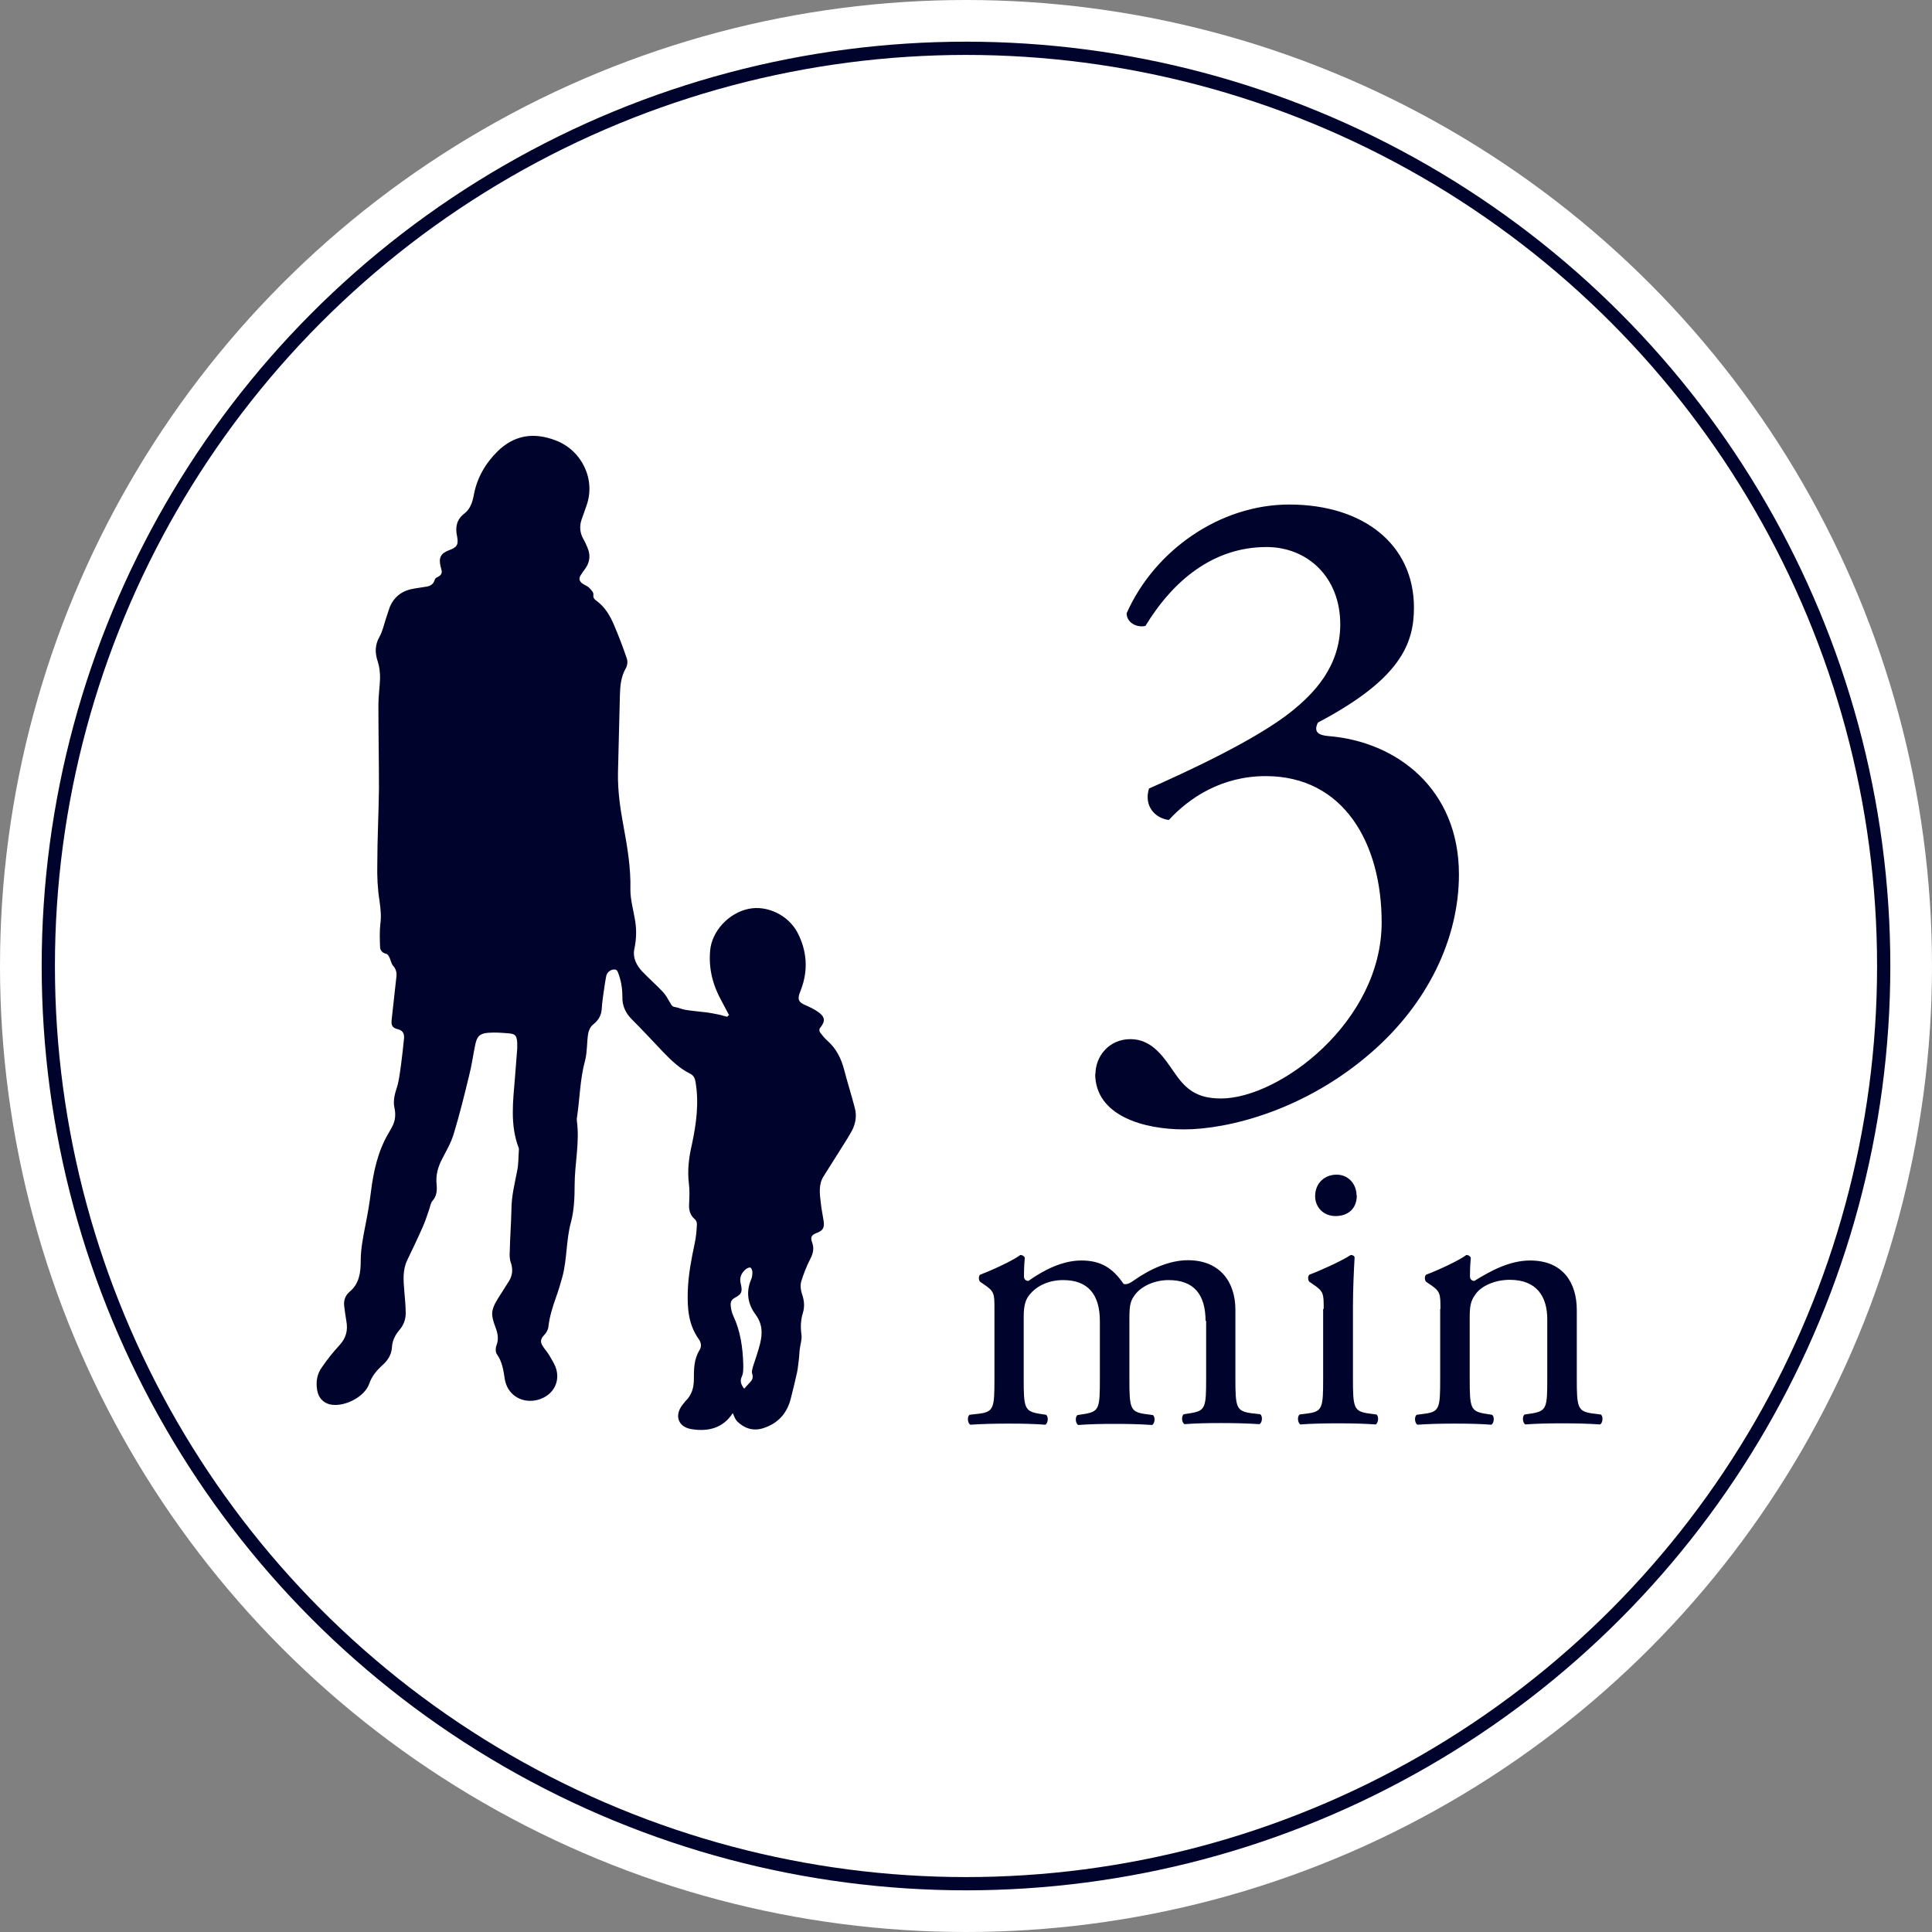 <?xml version="1.0" encoding="UTF-8"?>
<svg id="_レイヤー_2" data-name="レイヤー 2" xmlns="http://www.w3.org/2000/svg" viewBox="0 0 70 70">
  <rect x="0" y="0" width="70" height="70" fill="#808080" stroke="none"/>
  <defs>
    <style>
      .cls-1 {
        fill: none;
        stroke: #00042d;
        stroke-miterlimit: 10;
        stroke-width: .48px;
      }

      .cls-2 {
        fill: #fff;
      }

      .cls-3 {
        fill: #00042d;
      }
    </style>
  </defs>
  <g id="_デザイン" data-name="デザイン">
    <g>
      <g>
        <circle class="cls-2" cx="35" cy="35" r="35"/>
        <circle class="cls-1" cx="35" cy="35" r="33.25"/>
        <g>
          <path class="cls-3" d="M39.69,38.92c0-.65.49-1.27,1.27-1.27s1.2.65,1.56,1.17c.42.62.81.98,1.72.98,2.11,0,5.82-2.77,5.82-6.38,0-2.86-1.37-5.3-4.2-5.3-1.59,0-2.77.78-3.51,1.59-.52-.07-.91-.52-.72-1.14,1.24-.55,3.9-1.76,5.21-2.83.72-.59,1.72-1.56,1.72-3.12,0-1.72-1.2-2.8-2.67-2.8-1.92,0-3.38,1.2-4.39,2.86-.33.07-.68-.13-.68-.46,1.01-2.28,3.38-3.94,5.89-3.94,2.67,0,4.52,1.43,4.52,3.74,0,1.33-.52,2.6-3.48,4.16-.16.33,0,.46.39.49,2.47.2,4.72,1.92,4.72,5.01,0,2.34-1.14,4.68-3.16,6.44-2.41,2.11-5.21,2.8-6.8,2.8-1.46,0-3.22-.49-3.22-2.02Z"/>
          <path class="cls-3" d="M43.68,47.87c0-.98-.43-1.49-1.34-1.49-.55,0-1,.25-1.2.51-.17.22-.22.36-.22.87v2.21c0,1.04.03,1.18.55,1.26l.3.04c.1.07.07.32-.03.36-.43-.03-.85-.04-1.36-.04s-.91.01-1.31.04c-.1-.04-.13-.29-.03-.36l.26-.04c.53-.09.55-.22.55-1.26v-2.1c0-.97-.43-1.49-1.33-1.49-.59,0-1,.26-1.21.52-.14.17-.22.36-.22.82v2.24c0,1.04.03,1.17.55,1.26l.26.04c.1.07.07.32-.03.36-.39-.03-.81-.04-1.31-.04s-.95.01-1.4.04c-.1-.04-.13-.29-.03-.36l.35-.04c.53-.07.55-.22.55-1.26v-2.53c0-.56,0-.64-.39-.9l-.13-.09c-.06-.06-.06-.22.01-.26.33-.12,1.16-.49,1.45-.71.06,0,.13.03.16.1-.03.33-.03.55-.03.68,0,.09.06.16.16.16.55-.39,1.23-.74,1.92-.74s1.13.26,1.53.85c.13.03.23-.03.36-.12.58-.41,1.29-.74,1.97-.74,1.16,0,1.72.79,1.72,1.79v2.49c0,1.04.03,1.18.55,1.26l.35.04c.1.07.07.32-.03.36-.48-.03-.9-.04-1.4-.04s-.91.01-1.31.04c-.1-.04-.13-.29-.03-.36l.26-.04c.53-.09.55-.22.55-1.26v-2.1Z"/>
          <path class="cls-3" d="M47.96,47.43c0-.56,0-.64-.39-.9l-.13-.09c-.06-.06-.06-.22.01-.26.33-.12,1.16-.49,1.49-.71.07,0,.13.03.14.09-.03.51-.06,1.2-.06,1.79v2.6c0,1.04.03,1.18.55,1.26l.3.04c.1.07.07.32-.03.36-.43-.03-.85-.04-1.36-.04s-.95.01-1.36.04c-.1-.04-.13-.29-.03-.36l.3-.04c.53-.07.55-.22.55-1.26v-2.53ZM49.16,43.31c0,.52-.36.75-.77.75-.45,0-.74-.33-.74-.72,0-.48.35-.78.78-.78s.72.35.72.75Z"/>
          <path class="cls-3" d="M52.19,47.43c0-.56,0-.64-.39-.9l-.13-.09c-.06-.06-.06-.22.01-.26.33-.12,1.16-.49,1.45-.71.06,0,.13.03.16.1-.03.33-.03.55-.03.68,0,.09.06.16.16.16.61-.38,1.29-.74,2.02-.74,1.2,0,1.69.82,1.69,1.79v2.49c0,1.04.03,1.18.55,1.26l.32.04c.1.07.07.32-.03.36-.43-.03-.85-.04-1.36-.04s-.95.01-1.34.04c-.1-.04-.13-.29-.03-.36l.27-.04c.53-.09.55-.22.55-1.26v-2.15c0-.82-.38-1.43-1.36-1.43-.55,0-1.03.23-1.23.51-.19.25-.22.45-.22.87v2.21c0,1.04.03,1.17.55,1.26l.26.04c.1.07.07.32-.03.36-.39-.03-.81-.04-1.31-.04s-.95.01-1.36.04c-.1-.04-.13-.29-.03-.36l.3-.04c.53-.07.55-.22.55-1.26v-2.53Z"/>
        </g>
      </g>
      <path class="cls-3" d="M26.42,36.79c-.09-.17-.18-.34-.27-.51-.32-.57-.48-1.18-.42-1.84.06-.7.67-1.36,1.39-1.51.67-.14,1.43.22,1.77.85.35.67.4,1.37.13,2.08-.02.05-.04.11-.06.16-.06.2-.01.29.18.38.18.08.36.16.51.27.25.18.26.33.06.58-.03.03-.03.11,0,.15.08.11.16.21.26.3.32.28.5.63.61,1.04.12.47.27.93.39,1.4.08.29.03.58-.11.84-.1.18-.21.36-.32.53-.23.37-.47.74-.7,1.11-.19.3-.14.64-.1.97.02.21.07.43.1.64.04.26-.02.36-.27.45-.17.07-.21.15-.15.32.08.21.05.39-.05.59-.14.27-.25.55-.34.84-.04.14-.02.32.03.46.08.23.1.45.03.68-.08.26-.09.52-.05.8.02.16-.04.33-.06.49-.02.14-.02.29-.04.43-.02.14-.03.29-.06.43-.07.31-.14.61-.22.92-.13.56-.47.94-1.02,1.11-.36.11-.68,0-.94-.26-.07-.08-.11-.2-.15-.29-.35.54-.88.68-1.5.58-.48-.08-.62-.49-.33-.87.04-.05.08-.1.12-.15.22-.21.3-.48.3-.78,0-.37,0-.74.21-1.07.08-.14.05-.28-.04-.4-.37-.53-.41-1.11-.39-1.74.02-.59.13-1.15.25-1.72.05-.23.07-.46.08-.69,0-.06-.02-.14-.07-.18-.19-.16-.23-.36-.21-.6.01-.23.02-.46-.01-.69-.06-.49,0-.96.11-1.43.16-.75.26-1.5.13-2.26-.02-.13-.07-.24-.2-.3-.38-.19-.68-.48-.97-.78-.38-.4-.75-.8-1.14-1.19-.23-.23-.35-.5-.34-.82,0-.31-.05-.6-.16-.88-.04-.1-.09-.11-.18-.1-.14.03-.23.13-.25.26-.05.26-.08.52-.12.78-.02.14-.03.27-.04.41-.02.23-.13.4-.31.54-.09.07-.16.21-.18.33-.05.32-.03.66-.11.97-.19.69-.19,1.4-.3,2.1,0,.03,0,.05,0,.08.11.79-.08,1.56-.08,2.35,0,.44-.02.9-.13,1.32-.18.65-.14,1.33-.31,1.98-.07.26-.15.52-.24.77-.12.34-.23.69-.27,1.05-.01.11-.08.23-.16.31-.11.11-.14.23-.07.35.08.14.19.25.27.39.1.18.22.35.26.55.11.52-.23.97-.78,1.07-.54.09-1.01-.23-1.1-.77-.05-.32-.09-.63-.29-.91-.05-.07-.05-.22-.01-.32.08-.21.05-.4-.02-.6-.05-.14-.11-.29-.13-.44-.04-.24.08-.45.2-.65.13-.21.27-.42.4-.63.13-.21.15-.43.07-.67-.05-.13-.05-.28-.04-.42.01-.5.05-1,.06-1.5,0-.49.12-.95.21-1.42.05-.24.04-.49.06-.74,0-.02,0-.04,0-.06-.33-.85-.21-1.72-.14-2.59.03-.34.05-.68.08-1.03,0-.07,0-.15,0-.22-.02-.25-.07-.31-.31-.33-.25-.02-.5-.04-.74-.02-.3.02-.41.13-.47.43-.08.38-.13.77-.23,1.15-.17.7-.34,1.39-.55,2.08-.09.31-.26.6-.41.89-.16.3-.25.61-.21.96.02.21,0,.41-.15.58-.06.07-.08.18-.11.28-.08.23-.15.46-.25.68-.18.41-.37.8-.56,1.2-.17.36-.13.74-.1,1.12.02.26.05.53.05.79,0,.23-.08.44-.23.61-.16.19-.26.4-.27.64-.02.27-.16.47-.35.64-.21.19-.38.4-.47.66-.16.47-.84.82-1.33.77-.3-.03-.51-.23-.56-.54-.05-.3,0-.59.18-.83.19-.28.4-.54.63-.79.24-.26.31-.54.25-.87-.03-.19-.06-.37-.08-.56-.02-.2.04-.37.19-.5.36-.3.41-.7.41-1.14,0-.43.09-.86.17-1.28.08-.4.15-.8.2-1.21.09-.73.25-1.46.63-2.11.06-.1.11-.19.16-.29.1-.21.11-.42.06-.65-.03-.13-.02-.27,0-.4.03-.16.09-.31.13-.47.05-.23.08-.46.11-.68.04-.32.08-.65.11-.97.01-.16-.05-.28-.23-.32-.2-.05-.24-.14-.22-.34.06-.51.11-1.03.17-1.54.02-.15,0-.28-.11-.41-.08-.08-.09-.22-.15-.33-.02-.04-.06-.1-.1-.11-.15-.03-.23-.13-.23-.26-.01-.27-.02-.55.01-.82.04-.29.01-.56-.03-.84-.07-.44-.09-.88-.08-1.33,0-.91.05-1.83.06-2.74,0-1.01-.02-2.03-.02-3.04,0-.32.05-.64.06-.96,0-.2-.02-.4-.08-.59-.11-.32-.11-.61.06-.91.11-.2.16-.43.23-.65.05-.14.09-.28.14-.42.17-.41.49-.62.92-.68.13-.02.25-.04.38-.06.16-.02.28-.08.33-.25.01-.05.07-.09.12-.11.12-.06.16-.15.12-.27-.01-.04-.02-.08-.03-.12-.07-.3.01-.46.3-.57.3-.11.36-.2.3-.51-.07-.33-.02-.6.26-.82.21-.16.29-.39.34-.64.11-.63.41-1.16.86-1.61.61-.6,1.32-.71,2.12-.4.94.36,1.45,1.41,1.11,2.36-.06.17-.12.34-.18.51-.08.24-.06.47.06.69.06.1.11.21.15.31.12.27.1.53-.08.78-.06.08-.11.15-.16.23-.08.12-.05.22.06.3.08.06.18.09.25.16.07.07.16.17.15.24-.02.14.05.18.14.25.29.22.46.52.6.84.17.4.33.81.47,1.23.04.11.02.26-.04.36-.17.3-.2.62-.21.96-.02.94-.05,1.89-.07,2.83-.01.65.08,1.28.2,1.92.14.76.27,1.52.25,2.31,0,.35.1.7.16,1.05.07.37.06.74-.02,1.11-.06.3.08.57.28.79.24.25.5.48.74.73.12.12.2.28.29.43.04.08.08.13.18.14.12.02.24.08.37.1.25.04.5.06.75.09.15.02.3.05.45.08.1.02.21.06.31.08.01-.02.03-.03.04-.05ZM26.97,50.31c.07-.08.13-.15.19-.21.1-.1.14-.19.09-.34-.02-.07.01-.16.03-.24.09-.28.19-.56.26-.84.09-.37.09-.71-.17-1.06-.27-.36-.35-.8-.16-1.25.04-.08.05-.18.05-.28,0-.06-.03-.14-.07-.16-.04-.02-.12.02-.16.05-.17.14-.25.31-.19.54.07.29.03.37-.23.51-.13.07-.15.19-.13.31.01.11.04.23.09.34.26.55.34,1.14.36,1.74,0,.15.01.32-.05.45-.08.17-.03.29.07.43Z"/>
    </g>
  </g>
</svg>